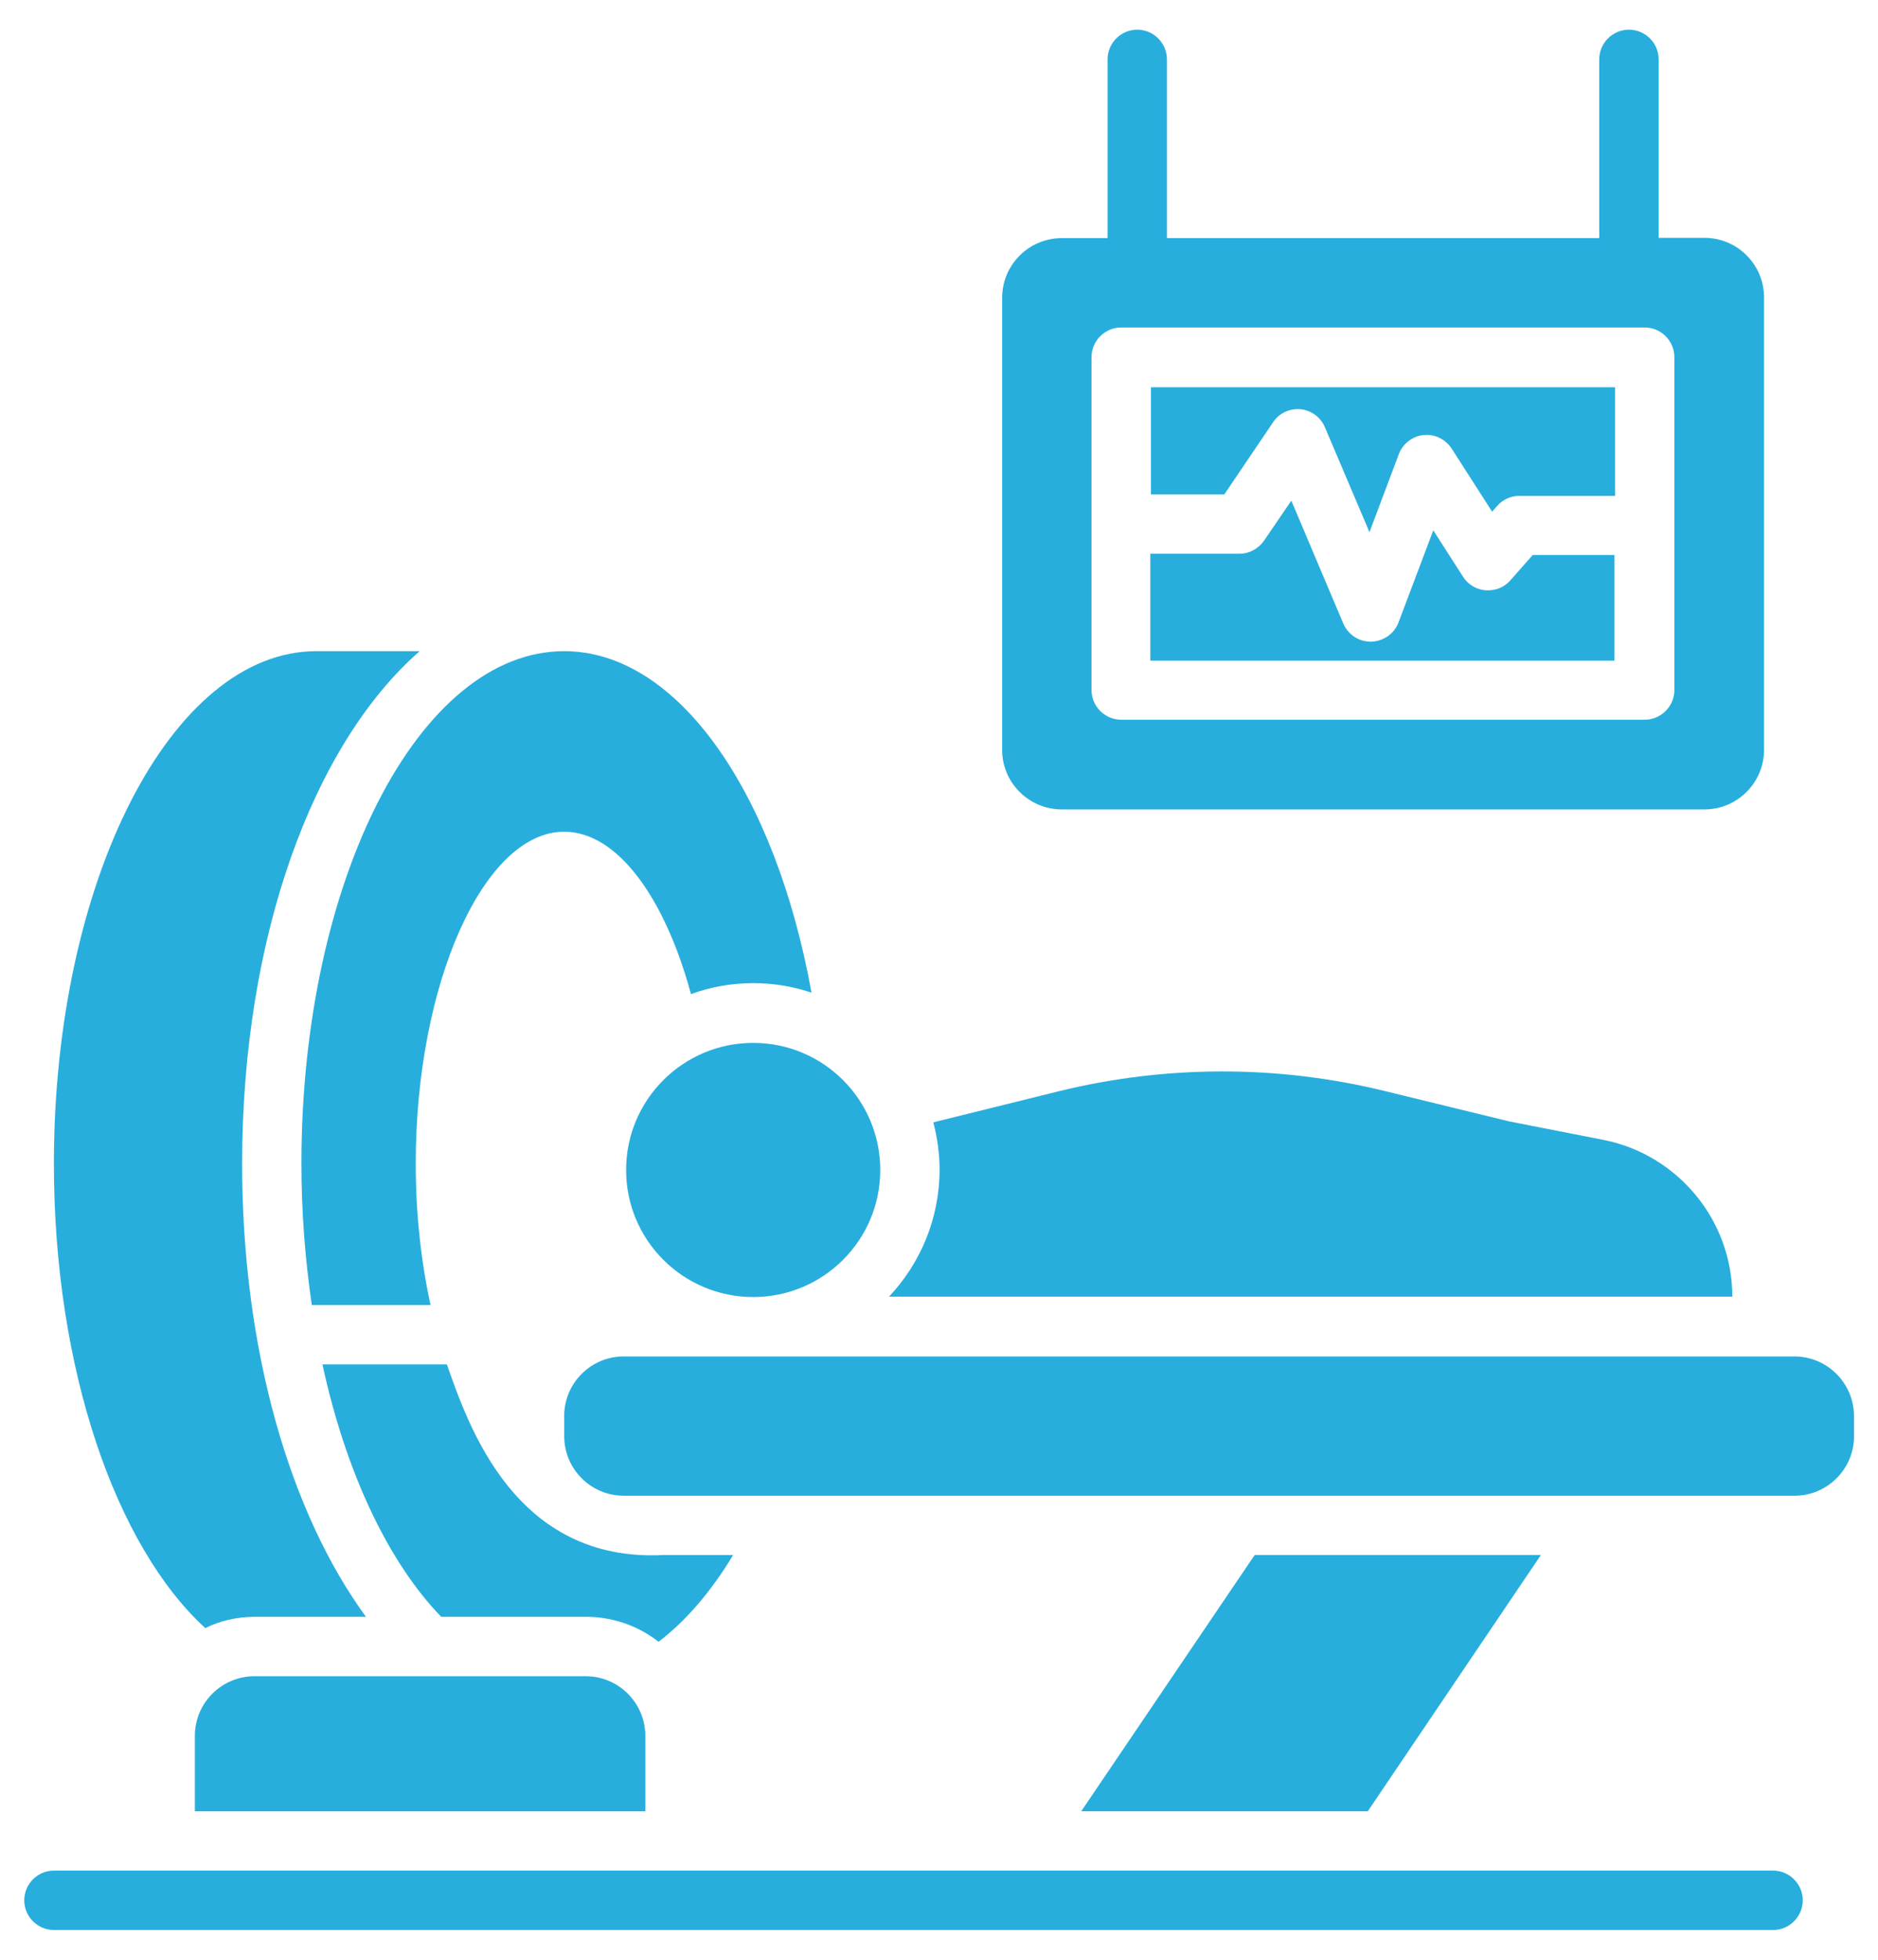 <svg xmlns="http://www.w3.org/2000/svg" width="46" height="48" viewBox="0 0 46 48" fill="none">
<g clip-path="url(#clip0_2179_31771)">
<g clip-path="url(#clip1_2179_31771)">
<g clip-path="url(#clip2_2179_31771)">
<path d="M43.951 33.223H15.275C14.475 33.223 13.82 33.877 13.82 34.677V35.179C13.82 35.979 14.475 36.634 15.275 36.634H43.959C44.758 36.634 45.413 35.979 45.413 35.179V34.677C45.406 33.877 44.758 33.223 43.951 33.223Z" fill="#28AEDD"/>
<path d="M43.43 45.816H1.321C0.921 45.816 0.594 46.144 0.594 46.544C0.594 46.944 0.921 47.271 1.321 47.271H43.43C43.83 47.271 44.157 46.944 44.157 46.544C44.157 46.144 43.83 45.816 43.43 45.816Z" fill="#28AEDD"/>
<path d="M6.235 41.055C5.428 41.055 4.773 41.709 4.773 42.517V44.364H15.806V42.517C15.806 41.709 15.152 41.055 14.344 41.055H6.235Z" fill="#28AEDD"/>
<path d="M18.449 31.768C20.168 31.768 21.561 30.375 21.561 28.656C21.561 26.937 20.168 25.543 18.449 25.543C16.73 25.543 15.336 26.937 15.336 28.656C15.336 30.375 16.73 31.768 18.449 31.768Z" fill="#28AEDD"/>
<path d="M31.188 10.335C31.333 10.117 31.588 10.001 31.857 10.023C32.119 10.052 32.351 10.219 32.453 10.466L33.544 13.034L34.264 11.121C34.359 10.866 34.599 10.684 34.868 10.655C35.144 10.626 35.406 10.757 35.559 10.99L36.548 12.532L36.671 12.393C36.81 12.233 37.006 12.146 37.217 12.146H39.559V9.484H28.191V12.11H29.988L31.188 10.335Z" fill="#28AEDD"/>
<path d="M39.558 13.593H37.543L36.998 14.211C36.845 14.385 36.634 14.473 36.394 14.458C36.169 14.444 35.958 14.32 35.834 14.123L35.107 12.989L34.256 15.243C34.154 15.52 33.885 15.709 33.587 15.716C33.58 15.716 33.58 15.716 33.572 15.716C33.281 15.716 33.02 15.542 32.903 15.273L31.63 12.262L30.961 13.243C30.823 13.44 30.598 13.563 30.358 13.563H28.176V16.182H39.543V13.593H39.558Z" fill="#28AEDD"/>
<path d="M26.009 19.825H41.747C42.554 19.825 43.209 19.17 43.209 18.363V7.287C43.209 6.479 42.554 5.825 41.747 5.825H40.627V1.454C40.627 1.054 40.3 0.727 39.9 0.727C39.5 0.727 39.172 1.054 39.172 1.454V5.832H28.583V1.454C28.583 1.054 28.256 0.727 27.856 0.727C27.456 0.727 27.129 1.054 27.129 1.454V5.832H26.009C25.201 5.832 24.547 6.487 24.547 7.294V18.37C24.547 19.17 25.201 19.825 26.009 19.825ZM26.736 8.748C26.736 8.348 27.063 8.021 27.463 8.021H40.285C40.685 8.021 41.012 8.348 41.012 8.748V16.901C41.012 17.301 40.685 17.628 40.285 17.628H27.463C27.063 17.628 26.736 17.301 26.736 16.901V8.748Z" fill="#28AEDD"/>
<path d="M5.029 39.877C5.393 39.695 5.808 39.6 6.244 39.6H8.964C7.109 37.062 5.931 33.077 5.931 28.502C5.931 22.924 7.684 18.218 10.28 15.949H7.749C4.2 15.949 1.32 21.571 1.32 28.502C1.32 33.535 2.84 37.877 5.029 39.877Z" fill="#28AEDD"/>
<path d="M7.637 31.964H10.546C10.314 30.902 10.183 29.731 10.183 28.502C10.183 24.095 11.848 20.371 13.819 20.371C15.121 20.371 16.285 21.986 16.925 24.349C17.397 24.175 17.914 24.08 18.445 24.08C18.946 24.08 19.426 24.16 19.877 24.313C18.997 19.44 16.619 15.949 13.819 15.949C10.263 15.949 7.383 21.571 7.383 28.502C7.383 29.702 7.477 30.866 7.637 31.964Z" fill="#28AEDD"/>
<path d="M17.957 38.087H16.247C12.618 38.269 11.477 34.931 10.946 33.418H7.898C8.473 36.072 9.513 38.262 10.807 39.6H14.349C15.018 39.6 15.637 39.825 16.131 40.211C16.8 39.702 17.418 38.982 17.957 38.087Z" fill="#28AEDD"/>
<path d="M30.732 38.086L26.484 44.362H33.503L37.743 38.086H30.732Z" fill="#28AEDD"/>
<path d="M42.432 31.765C42.432 29.874 41.086 28.289 39.305 27.925L36.97 27.467L33.901 26.718C31.276 26.078 28.541 26.085 25.916 26.732L22.861 27.489C22.956 27.86 23.014 28.245 23.014 28.645C23.014 29.852 22.541 30.943 21.777 31.758H42.432V31.765Z" fill="#28AEDD"/>
</g>
</g>
</g>
<defs>
<clipPath id="clip0_2179_31771">
<rect width="46" height="48" fill="white"/>
</clipPath>
<clipPath id="clip1_2179_31771">
<rect width="46" height="48" fill="white"/>
</clipPath>
<clipPath id="clip2_2179_31771">
<rect width="46" height="48" fill="white"/>
</clipPath>
</defs>
</svg>